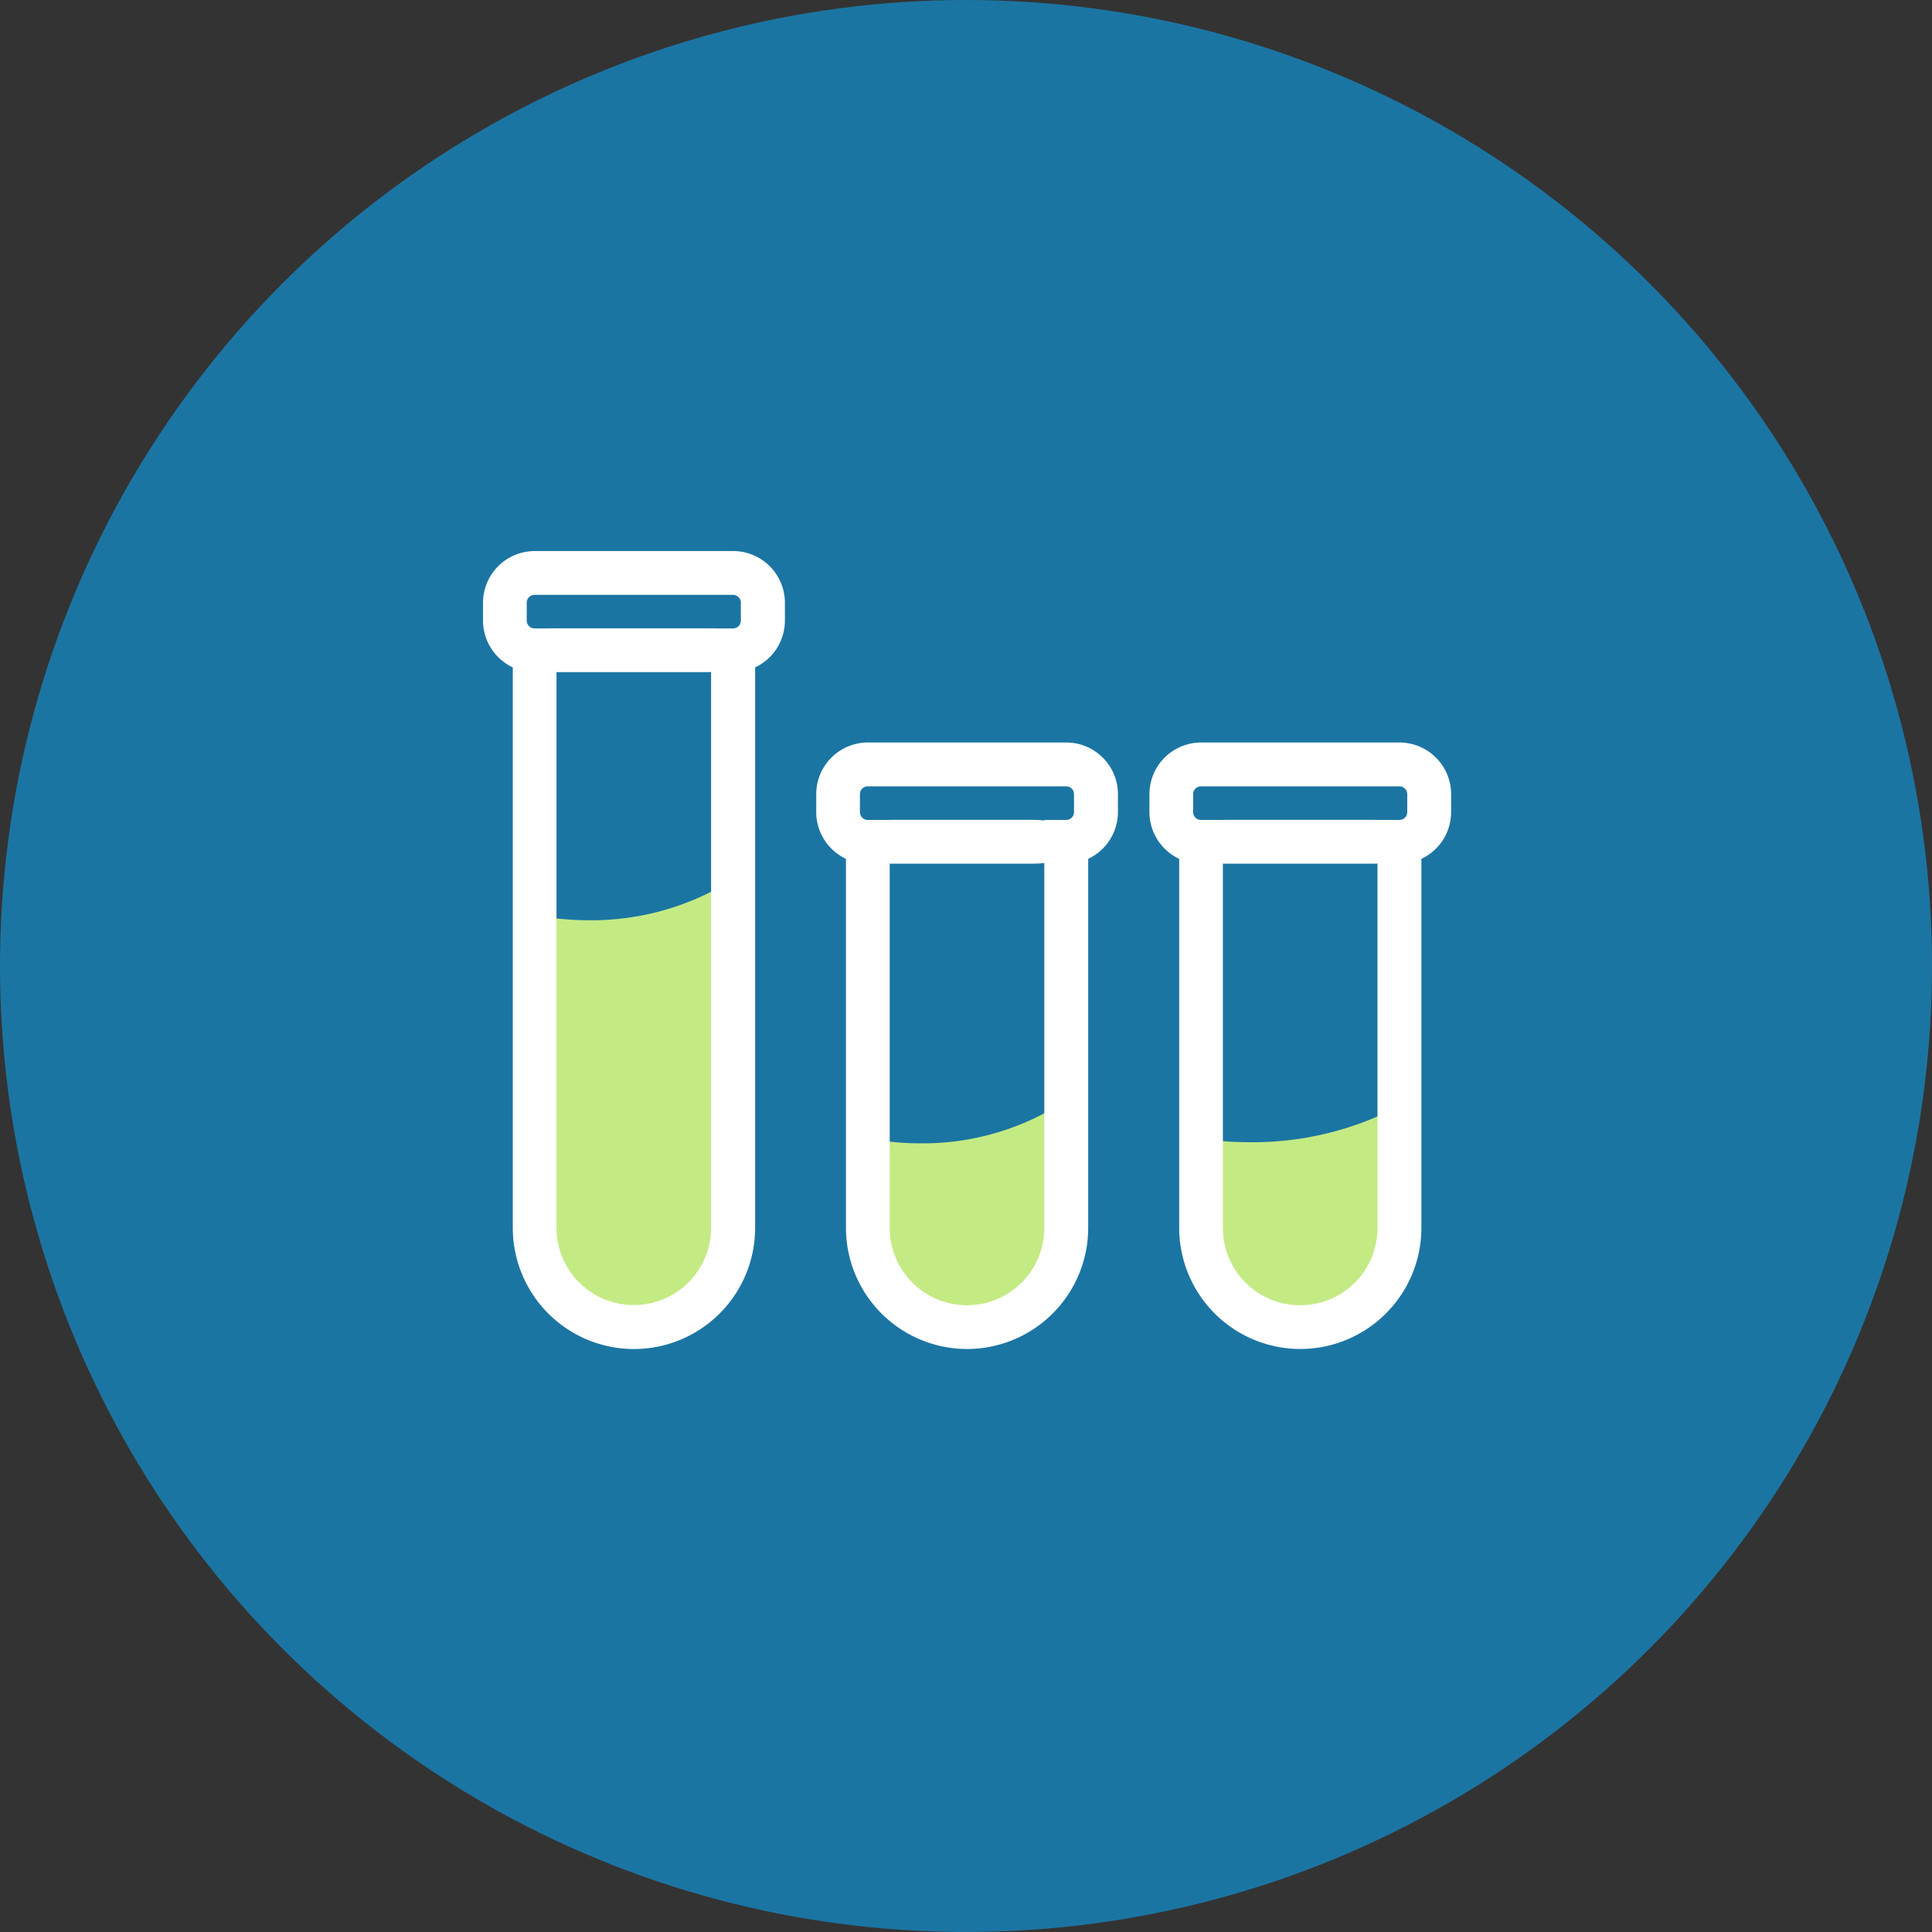 <?xml version="1.0" encoding="UTF-8"?> <svg xmlns="http://www.w3.org/2000/svg" width="56.412" height="56.412" viewBox="0 0 56.412 56.412"><rect x="0" y="0" width="56.412" height="56.412" fill="#333333" stroke="none"/><circle cx="28.206" cy="28.206" r="28.206" transform="translate(0 0)" fill="#1b75a3"></circle><g transform="translate(14.103 16.089)"><g transform="translate(0.898 2.258)"><path d="M3248.417,2882.118h-4.3c-.729,0-1.32-.287-1.32-.64s.592-.64,1.32-.64h4.3c.729,0,1.32.286,1.32.64S3249.146,2882.118,3248.417,2882.118Z" transform="translate(-3242.798 -2880.839)" fill="#fff"></path></g><g transform="translate(1.935 9.837)"><path d="M3245.231,2899.474v9.651c0,.962,1.108,1.744,2.47,1.744s2.47-.782,2.47-1.744v-10.516a7.743,7.743,0,0,1-3.8.944A8.566,8.566,0,0,1,3245.231,2899.474Z" transform="translate(-3245.231 -2898.609)" fill="#c4ea84"></path></g><path d="M3245.1,2898.843a3.54,3.54,0,0,1-3.536-3.536v-16.367a1.51,1.51,0,0,1-.869-1.365v-.523a1.51,1.51,0,0,1,1.508-1.509H3248a1.51,1.51,0,0,1,1.509,1.509v.523a1.51,1.51,0,0,1-.869,1.365v16.367A3.54,3.54,0,0,1,3245.1,2898.843Zm-2.9-22.021a.229.229,0,0,0-.229.229v.523a.229.229,0,0,0,.229.228h.64v17.5a2.257,2.257,0,0,0,4.514,0v-17.5h.64a.229.229,0,0,0,.229-.228v-.523a.229.229,0,0,0-.229-.229Z" transform="translate(-3240.694 -2875.542)" fill="#fff"></path><g transform="translate(10.626 7.849)"><path d="M3271.061,2895.228h-4.169c-.707,0-1.28-.287-1.28-.639s.574-.64,1.28-.64h4.169c.707,0,1.281.287,1.281.64S3271.768,2895.228,3271.061,2895.228Z" transform="translate(-3265.611 -2893.948)" fill="#fff"></path></g><g transform="translate(11.582 16.252)"><path d="M3267.852,2914.608v3.526c0,1.062,1.145,1.926,2.552,1.926s2.554-.864,2.554-1.926v-4.482a7.593,7.593,0,0,1-3.923,1.043A8.228,8.228,0,0,1,3267.852,2914.608Z" transform="translate(-3267.852 -2913.652)" fill="#c4ea84"></path></g><g transform="translate(9.73 5.591)"><path d="M3267.914,2906.362a3.54,3.54,0,0,1-3.537-3.536V2892.05a1.51,1.51,0,0,1-.868-1.366v-.523a1.509,1.509,0,0,1,1.508-1.508h5.794a1.509,1.509,0,0,1,1.507,1.508v.523a1.51,1.51,0,0,1-.868,1.366v10.776A3.54,3.54,0,0,1,3267.914,2906.362Zm-2.9-16.429a.228.228,0,0,0-.229.229v.523a.228.228,0,0,0,.229.229h.64v11.914a2.257,2.257,0,0,0,4.514,0v-11.914h.64a.228.228,0,0,0,.228-.229v-.523a.228.228,0,0,0-.228-.229Z" transform="translate(-3263.509 -2888.653)" fill="#fff"></path></g><g transform="translate(20.355 7.849)"><path d="M3294.1,2895.228h-4.341c-.736,0-1.333-.287-1.333-.639s.6-.64,1.333-.64h4.341c.737,0,1.334.287,1.334.64S3294.836,2895.228,3294.1,2895.228Z" transform="translate(-3288.426 -2893.948)" fill="#fff"></path></g><g transform="translate(21.066 16.252)"><path d="M3290.092,2914.577v3.411c0,1.028,1.255,1.864,2.8,1.864s2.8-.836,2.8-1.864v-4.336a9.182,9.182,0,0,1-4.3,1.01A10.212,10.212,0,0,1,3290.092,2914.577Z" transform="translate(-3290.092 -2913.652)" fill="#c4ea84"></path></g><g transform="translate(19.459 5.591)"><path d="M3290.727,2906.362a3.54,3.54,0,0,1-3.536-3.536V2892.05a1.51,1.51,0,0,1-.869-1.366v-.523a1.51,1.51,0,0,1,1.508-1.508h5.793a1.51,1.51,0,0,1,1.508,1.508v.523a1.51,1.51,0,0,1-.868,1.366v10.776A3.54,3.54,0,0,1,3290.727,2906.362Zm-2.9-16.429a.228.228,0,0,0-.229.229v.523a.228.228,0,0,0,.229.229h.64v11.914a2.257,2.257,0,0,0,4.514,0v-11.914h.64a.229.229,0,0,0,.229-.229v-.523a.229.229,0,0,0-.229-.229Z" transform="translate(-3286.322 -2888.653)" fill="#fff"></path></g></g></svg> 